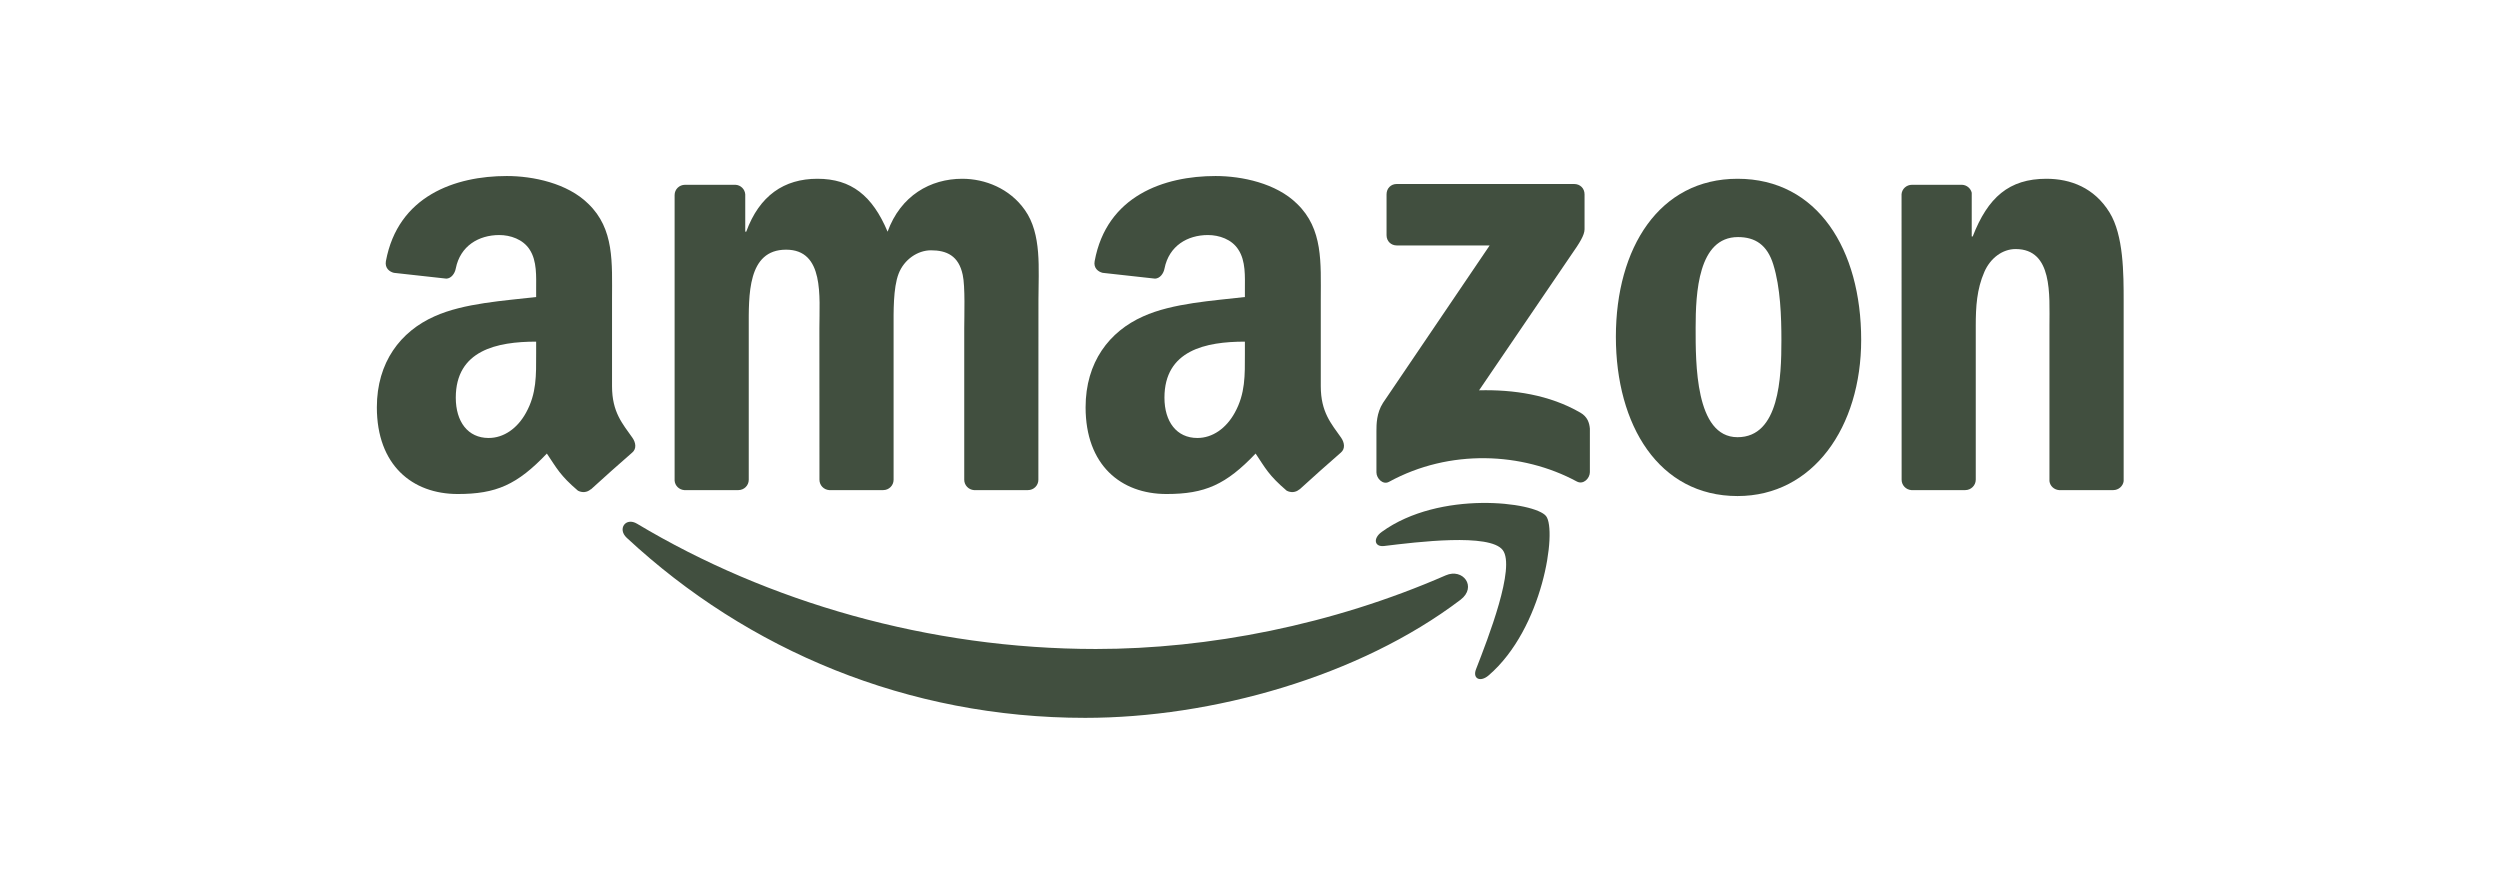 <svg width="240" height="85" viewBox="0 0 240 85" fill="none" xmlns="http://www.w3.org/2000/svg">
<path fill-rule="evenodd" clip-rule="evenodd" d="M133.109 22.579V18.657C133.109 18.063 133.547 17.665 134.072 17.665H151.131C151.679 17.665 152.117 18.07 152.117 18.657V22.015C152.11 22.579 151.65 23.315 150.832 24.48L141.992 37.47C145.277 37.388 148.744 37.891 151.723 39.619C152.394 40.01 152.577 40.581 152.628 41.144V45.329C152.628 45.9 152.015 46.569 151.372 46.223C146.124 43.391 139.153 43.083 133.35 46.253C132.758 46.584 132.138 45.923 132.138 45.352V41.377C132.138 40.739 132.145 39.649 132.766 38.68L143.007 23.563H134.094C133.547 23.563 133.109 23.165 133.109 22.579Z" fill="#414F3F"/>
<path fill-rule="evenodd" clip-rule="evenodd" d="M70.88 47.05H65.69C65.193 47.012 64.799 46.629 64.763 46.141V18.724C64.763 18.176 65.208 17.74 65.763 17.74H70.602C71.106 17.762 71.507 18.161 71.544 18.657V22.241H71.639C72.902 18.777 75.274 17.162 78.471 17.162C81.72 17.162 83.749 18.777 85.209 22.241C86.464 18.777 89.319 17.162 92.377 17.162C94.552 17.162 96.932 18.086 98.385 20.159C100.027 22.466 99.691 25.817 99.691 28.755L99.684 46.058C99.684 46.607 99.239 47.05 98.684 47.05H93.501C92.983 47.012 92.567 46.584 92.567 46.058V31.527C92.567 30.37 92.669 27.485 92.421 26.388C92.034 24.547 90.873 24.029 89.37 24.029C88.114 24.029 86.8 24.893 86.267 26.275C85.734 27.658 85.785 29.972 85.785 31.527V46.058C85.785 46.607 85.34 47.05 84.785 47.05H79.603C79.077 47.012 78.668 46.584 78.668 46.058L78.661 31.527C78.661 28.469 79.15 23.969 75.464 23.969C71.734 23.969 71.88 28.357 71.88 31.527V46.058C71.88 46.607 71.434 47.05 70.88 47.05Z" fill="#414F3F"/>
<path fill-rule="evenodd" clip-rule="evenodd" d="M166.803 17.162C174.505 17.162 178.673 23.969 178.673 32.624C178.673 40.987 174.067 47.621 166.803 47.621C159.241 47.621 155.124 40.814 155.124 32.331C155.124 23.796 159.292 17.162 166.803 17.162ZM166.847 22.759C163.022 22.759 162.781 28.124 162.781 31.467C162.781 34.818 162.73 41.971 166.803 41.971C170.826 41.971 171.015 36.2 171.015 32.684C171.015 30.37 170.92 27.605 170.242 25.411C169.658 23.503 168.497 22.759 166.847 22.759Z" fill="#414F3F"/>
<path fill-rule="evenodd" clip-rule="evenodd" d="M188.659 47.05H183.49C182.972 47.012 182.556 46.584 182.556 46.058L182.549 18.634C182.593 18.131 183.023 17.74 183.549 17.74H188.359C188.812 17.762 189.184 18.078 189.286 18.506V22.699H189.381C190.834 18.95 192.87 17.162 196.455 17.162C198.783 17.162 201.053 18.026 202.513 20.392C203.871 22.586 203.871 26.275 203.871 28.927V46.186C203.813 46.667 203.382 47.05 202.871 47.05H197.666C197.192 47.012 196.798 46.652 196.747 46.186V31.294C196.747 28.296 197.082 23.909 193.498 23.909C192.235 23.909 191.075 24.78 190.498 26.102C189.768 27.778 189.673 29.446 189.673 31.294V46.058C189.666 46.607 189.213 47.05 188.659 47.05Z" fill="#414F3F"/>
<path fill-rule="evenodd" clip-rule="evenodd" d="M119.51 33.954C119.51 36.035 119.561 37.771 118.539 39.619C117.714 41.122 116.4 42.046 114.947 42.046C112.955 42.046 111.787 40.483 111.787 38.176C111.787 33.623 115.75 32.797 119.51 32.797V33.954ZM124.743 46.975C124.4 47.29 123.904 47.313 123.517 47.102C121.794 45.63 121.481 44.946 120.539 43.541C117.692 46.531 115.67 47.425 111.984 47.425C107.611 47.425 104.217 44.653 104.217 39.101C104.217 34.765 106.495 31.813 109.75 30.37C112.568 29.093 116.502 28.867 119.51 28.514V27.823C119.51 26.553 119.605 25.05 118.875 23.954C118.247 22.969 117.035 22.564 115.962 22.564C113.984 22.564 112.225 23.608 111.794 25.772C111.706 26.253 111.363 26.726 110.889 26.749L105.859 26.193C105.436 26.095 104.962 25.742 105.086 25.073C106.239 18.792 111.758 16.898 116.692 16.898C119.218 16.898 122.517 17.59 124.51 19.558C127.036 21.985 126.795 25.223 126.795 28.747V37.072C126.795 39.574 127.802 40.671 128.751 42.023C129.079 42.504 129.152 43.083 128.729 43.443C127.671 44.353 125.787 46.043 124.751 46.99L124.743 46.975Z" fill="#414F3F"/>
<path fill-rule="evenodd" clip-rule="evenodd" d="M51.47 33.954C51.47 36.035 51.521 37.771 50.499 39.619C49.674 41.122 48.368 42.046 46.908 42.046C44.915 42.046 43.755 40.483 43.755 38.176C43.755 33.623 47.718 32.797 51.47 32.797V33.954ZM56.704 46.975C56.361 47.29 55.864 47.313 55.478 47.102C53.755 45.63 53.448 44.946 52.499 43.541C49.653 46.531 47.638 47.425 43.944 47.425C39.579 47.425 36.178 44.653 36.178 39.101C36.178 34.765 38.462 31.813 41.711 30.37C44.528 29.093 48.463 28.867 51.47 28.514V27.823C51.47 26.553 51.565 25.05 50.842 23.954C50.207 22.969 48.996 22.564 47.93 22.564C45.952 22.564 44.185 23.608 43.755 25.772C43.667 26.253 43.324 26.726 42.857 26.749L37.82 26.193C37.397 26.095 36.929 25.742 37.046 25.073C38.207 18.792 43.718 16.898 48.653 16.898C51.178 16.898 54.477 17.59 56.47 19.558C58.996 21.985 58.755 25.223 58.755 28.747V37.072C58.755 39.574 59.762 40.671 60.711 42.023C61.047 42.504 61.12 43.083 60.697 43.443C59.638 44.352 57.755 46.043 56.718 46.99L56.704 46.975Z" fill="#414F3F"/>
<path fill-rule="evenodd" clip-rule="evenodd" d="M140.211 57.577C130.466 64.97 116.341 68.914 104.18 68.914C87.128 68.914 71.777 62.423 60.163 51.626C59.251 50.777 60.069 49.62 61.163 50.281C73.697 57.787 89.194 62.303 105.202 62.303C115.998 62.303 127.874 60.003 138.794 55.232C140.444 54.511 141.824 56.344 140.211 57.577Z" fill="#414F3F"/>
<path fill-rule="evenodd" clip-rule="evenodd" d="M144.262 52.806C143.021 51.168 136.028 52.032 132.889 52.415C131.933 52.535 131.787 51.679 132.648 51.062C138.218 47.028 147.357 48.192 148.423 49.545C149.488 50.905 148.145 60.334 142.912 64.835C142.109 65.526 141.342 65.158 141.7 64.241C142.875 61.221 145.51 54.451 144.262 52.806Z" fill="#414F3F"/>
</svg>
